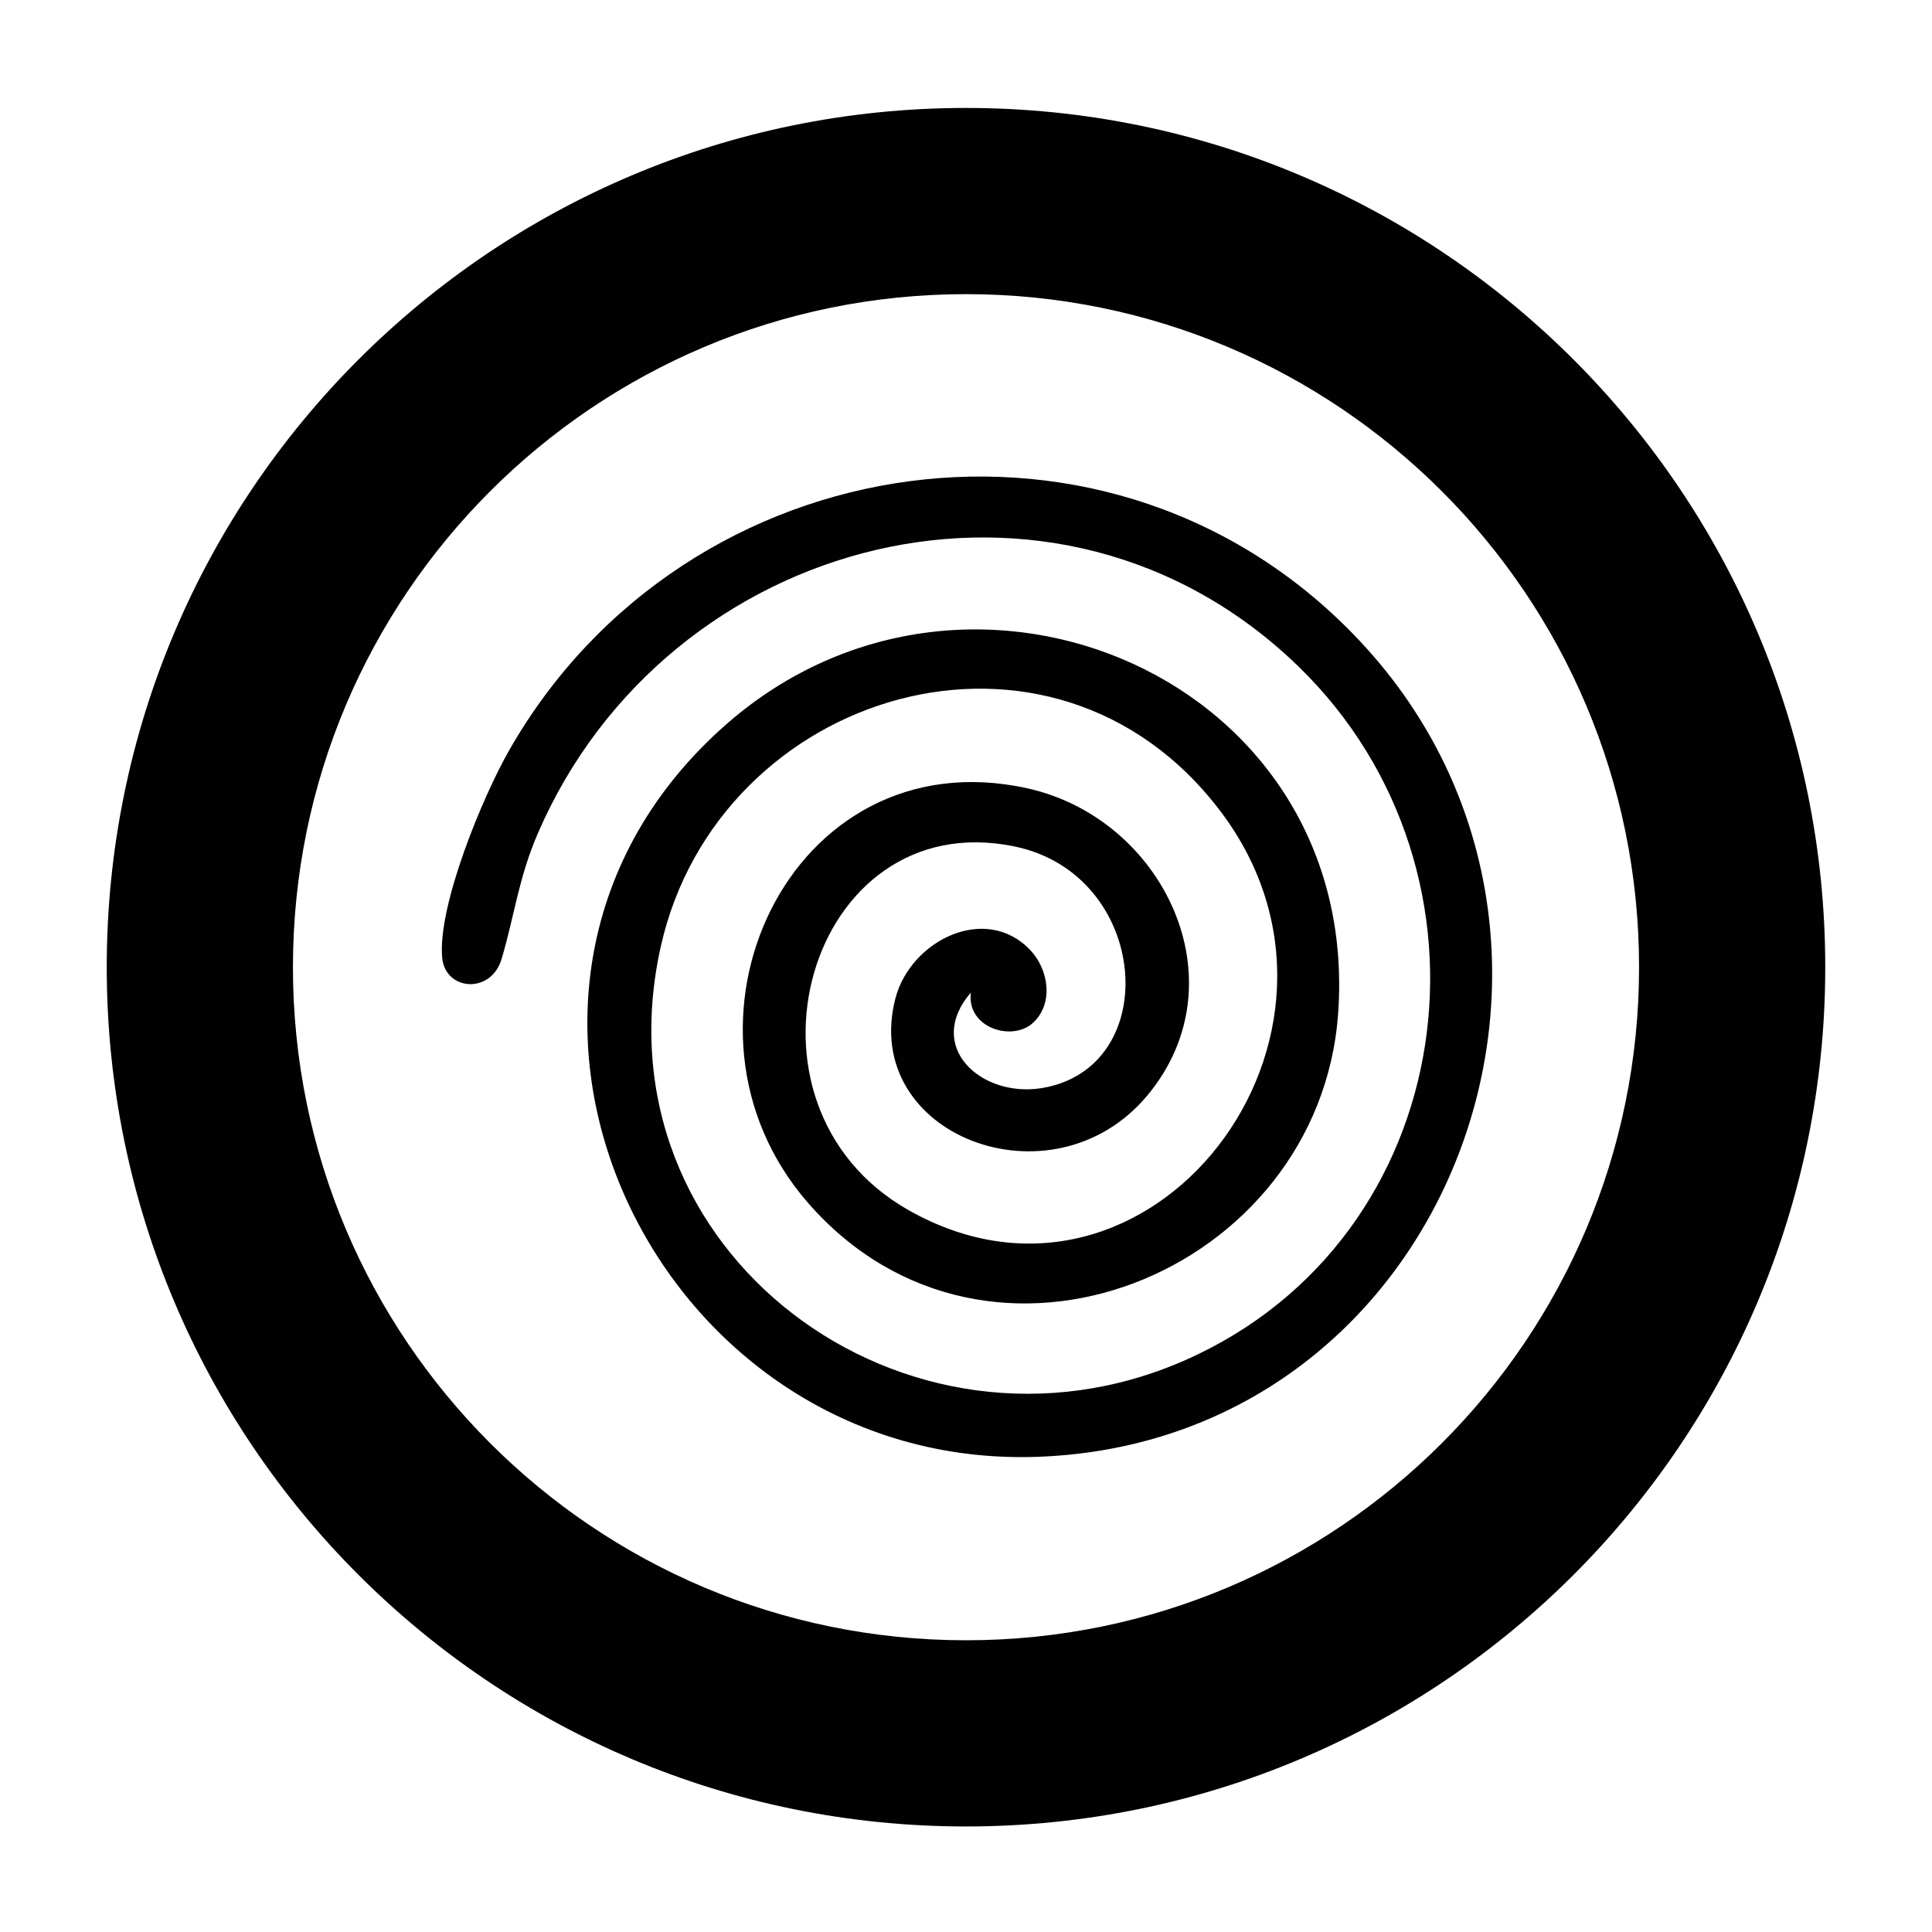 <svg viewBox="0 0 800 800" version="1.1" xmlns="http://www.w3.org/2000/svg" id="Calque_1">
  
  <path d="M755.8,400.5c0,196.5-159.3,355.8-355.8,355.8S44.2,597,44.2,400.5c0-196.5,159.3-355.8,355.8-355.8s355.8,159.3,355.8,355.8ZM678.7,400.5c0-153.9-124.8-278.7-278.7-278.7S121.3,246.6,121.3,400.5s124.8,278.7,278.7,278.7,278.7-124.8,278.7-278.7Z" fill="#010101"></path>
  <path d="M426.6,393.4c7.6,8,9.8,21.9,1.3,30s-27.7,2.4-25.9-12.4c-19.1,22.2,4,43.5,29.1,39.6,51-8.1,45.2-88.5-11-100.1-85.6-17.7-121.2,107-43.7,150.7,99.8,56.3,198.8-72.7,129.1-165.1s-208.2-50.3-231.9,55.9c-28.2,126.4,101.9,222.1,217.2,171.2,114.1-50.4,135-201.6,46.9-287.2-99.8-96.9-261.4-55-315,69.1-8,18.5-9.6,33.8-15,52-4.4,14.7-23.3,13.2-24.6-.5-2-21.5,16.9-67.1,27.9-86.2,73.1-127.8,250.8-153.8,352.7-44.3,114.2,122.7,37.4,330.1-133,337.1-161.2,6.6-254.7-194.4-129.6-303.6,100.8-87.9,262.8-18.2,253,120-7.7,107.9-145,164-219.5,78.5-63.4-72.7-8-193.4,90.7-171.7,56.4,12.4,89.1,80,49.8,127.2-39.4,47.2-119.1,16.4-104.3-40.3,6.3-23.9,37.4-39.4,55.9-19.8Z" fill="#010101"></path>
</svg>